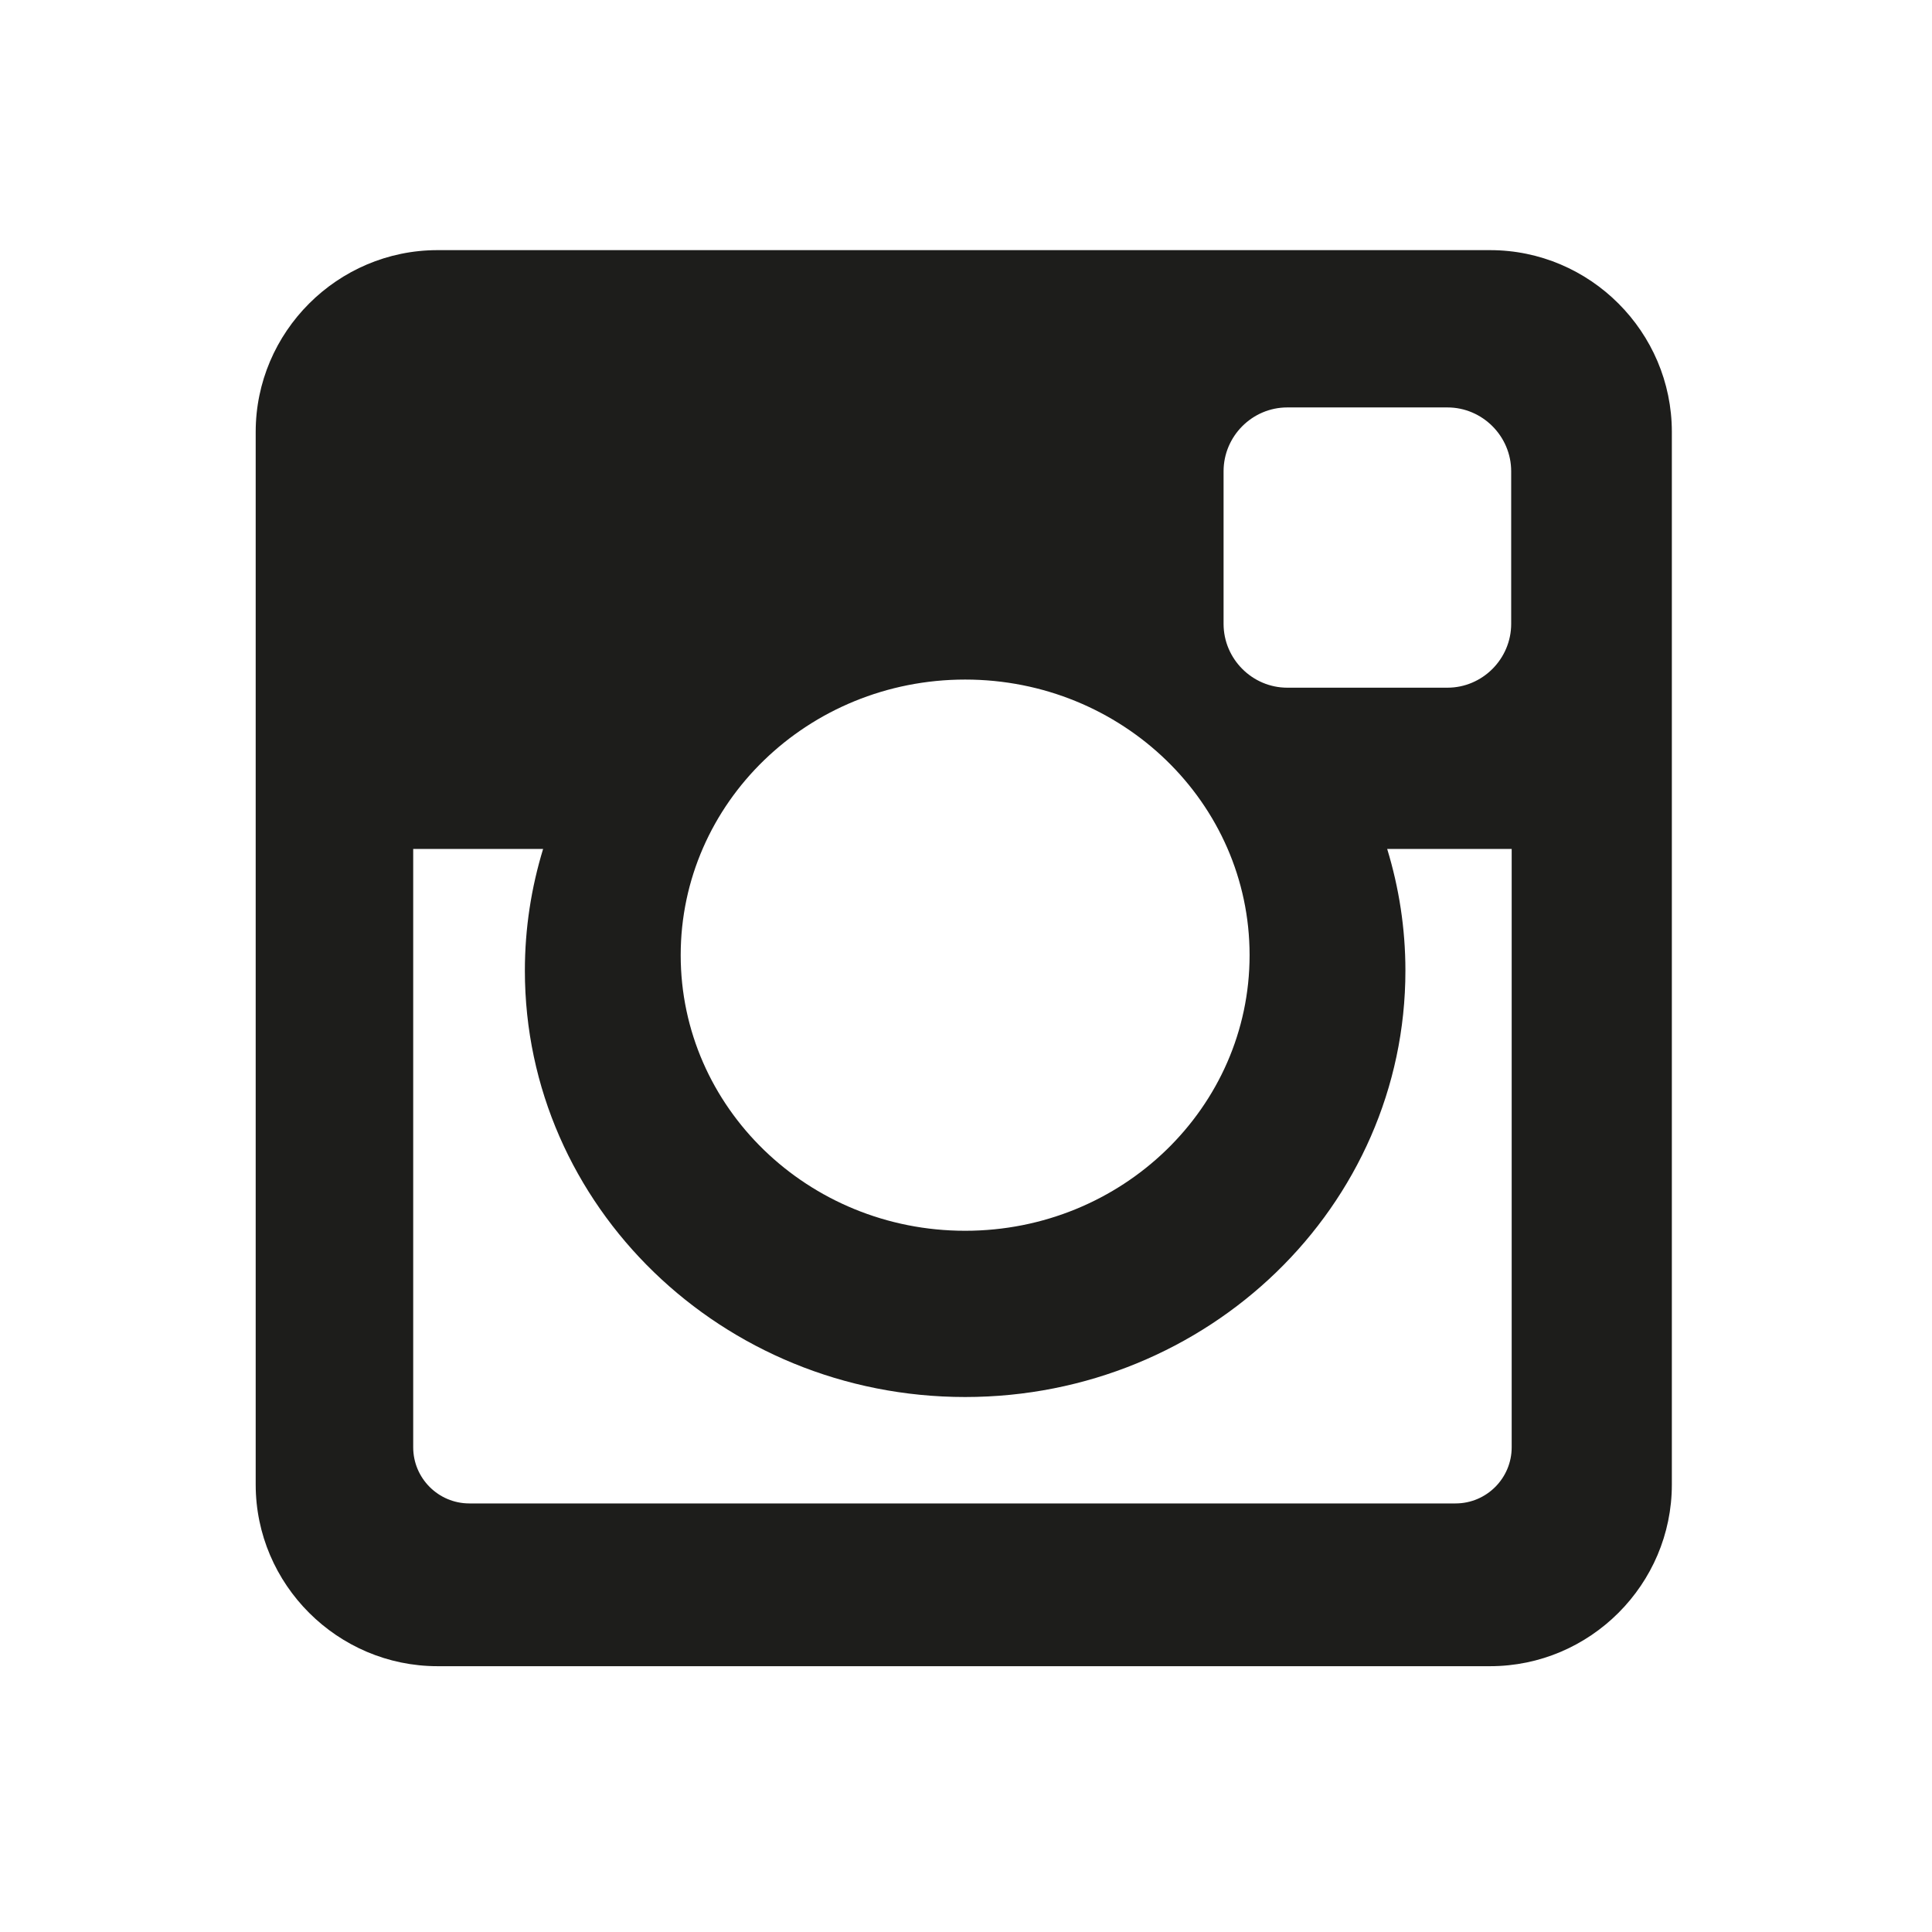 <svg enable-background="new 0 0 150 150" height="150" viewBox="0 0 150 150" width="150" xmlns="http://www.w3.org/2000/svg"><path d="m74.934 52.761c-12.196 0-22.085 9.579-22.085 21.398 0 11.811 9.889 21.398 22.085 21.398 12.195 0 22.084-9.587 22.084-21.398.001-11.82-9.889-21.398-22.084-21.398m42.434 13.153h-9.667c.916 3.003 1.415 6.159 1.415 9.448 0 18.273-15.312 33.102-34.182 33.102-18.871 0-34.183-14.829-34.183-33.102 0-3.289.499-6.445 1.415-9.448h-10.085v46.452c0 2.405 1.955 4.36 4.359 4.36h76.568c2.405 0 4.359-1.955 4.359-4.36v-46.452zm-17.421-34.281c-2.724 0-4.949 2.233-4.949 4.957v11.845c0 2.723 2.226 4.957 4.949 4.957h12.432c2.717 0 4.949-2.233 4.949-4.957v-11.845c0-2.723-2.232-4.957-4.949-4.957zm-65.977-12.212h81.722c7.763 0 14.11 6.351 14.11 14.113v81.727c0 7.754-6.348 14.102-14.11 14.102h-81.722c-7.762 0-14.118-6.348-14.118-14.102v-81.726c0-7.763 6.356-14.114 14.118-14.114z" fill="#1d1d1b"/></svg>